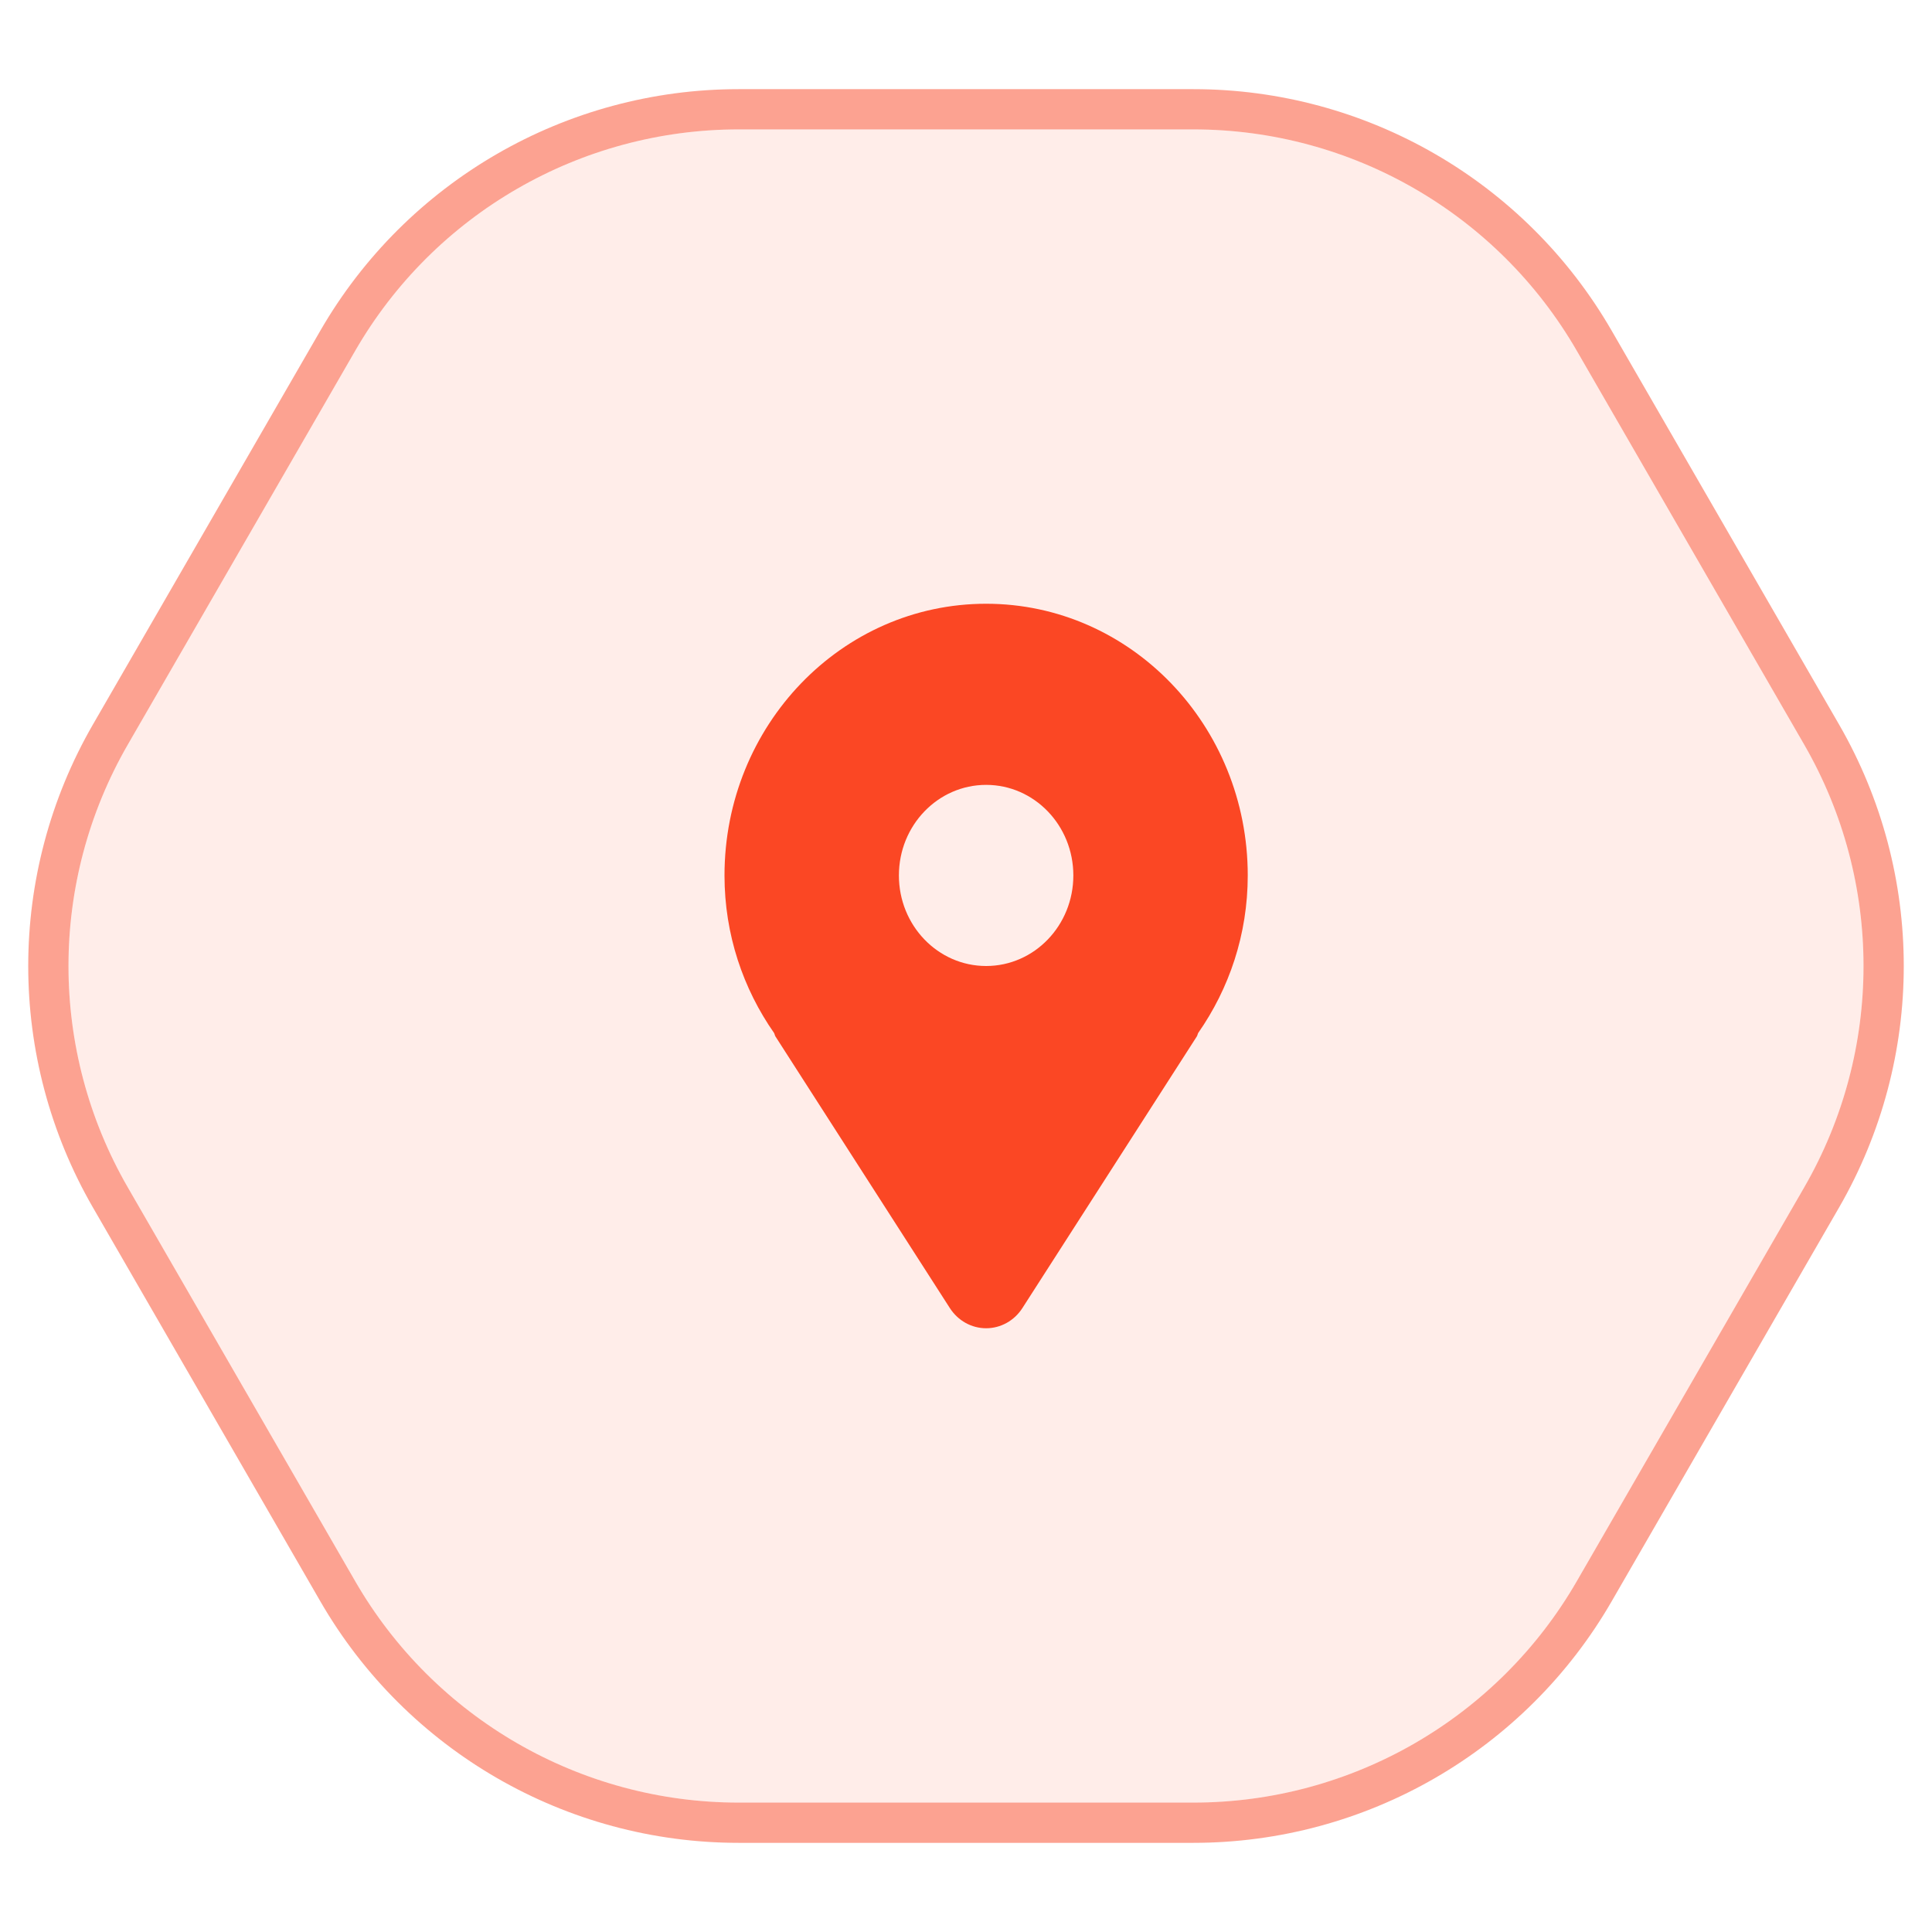 <?xml version="1.0" encoding="UTF-8"?> <svg xmlns="http://www.w3.org/2000/svg" width="48" height="48" viewBox="0 0 48 48" fill="none"><path d="M3.175 29.5C1.21 26.097 1.21 21.903 3.175 18.5L8.825 8.715C10.79 5.312 14.421 3.215 18.351 3.215L29.649 3.215C33.579 3.215 37.211 5.312 39.175 8.715L44.825 18.5C46.789 21.903 46.789 26.097 44.825 29.5L39.175 39.285C37.211 42.688 33.579 44.785 29.649 44.785L18.351 44.785C14.421 44.785 10.79 42.688 8.825 39.285L3.175 29.5Z" fill="#FB4724" fill-opacity="0.1"></path><path d="M2.742 18.25C0.688 21.808 0.688 26.192 2.742 29.75L8.392 39.535C10.446 43.093 14.242 45.285 18.351 45.285L29.649 45.285C33.758 45.285 37.554 43.093 39.608 39.535L45.258 29.75C47.312 26.192 47.312 21.808 45.258 18.25L39.608 8.465C37.554 4.907 33.758 2.715 29.649 2.715L18.351 2.715C14.242 2.715 10.446 4.907 8.392 8.465L2.742 18.25Z" stroke="#FB4724" stroke-opacity="0.5"></path><path d="M24.5 15C20.91 15 18 18.022 18 21.75C18 23.218 18.463 24.565 19.234 25.668C19.247 25.694 19.25 25.724 19.265 25.749L23.599 32.499C23.8 32.812 24.138 33 24.5 33C24.862 33 25.2 32.812 25.401 32.499L29.735 25.749C29.751 25.724 29.753 25.694 29.766 25.668C30.537 24.565 31 23.218 31 21.75C31 18.022 28.09 15 24.5 15ZM24.5 24C23.303 24 22.333 22.993 22.333 21.75C22.333 20.507 23.303 19.5 24.5 19.5C25.697 19.5 26.667 20.507 26.667 21.75C26.667 22.993 25.697 24 24.5 24Z" fill="#FB4724"></path></svg> 
